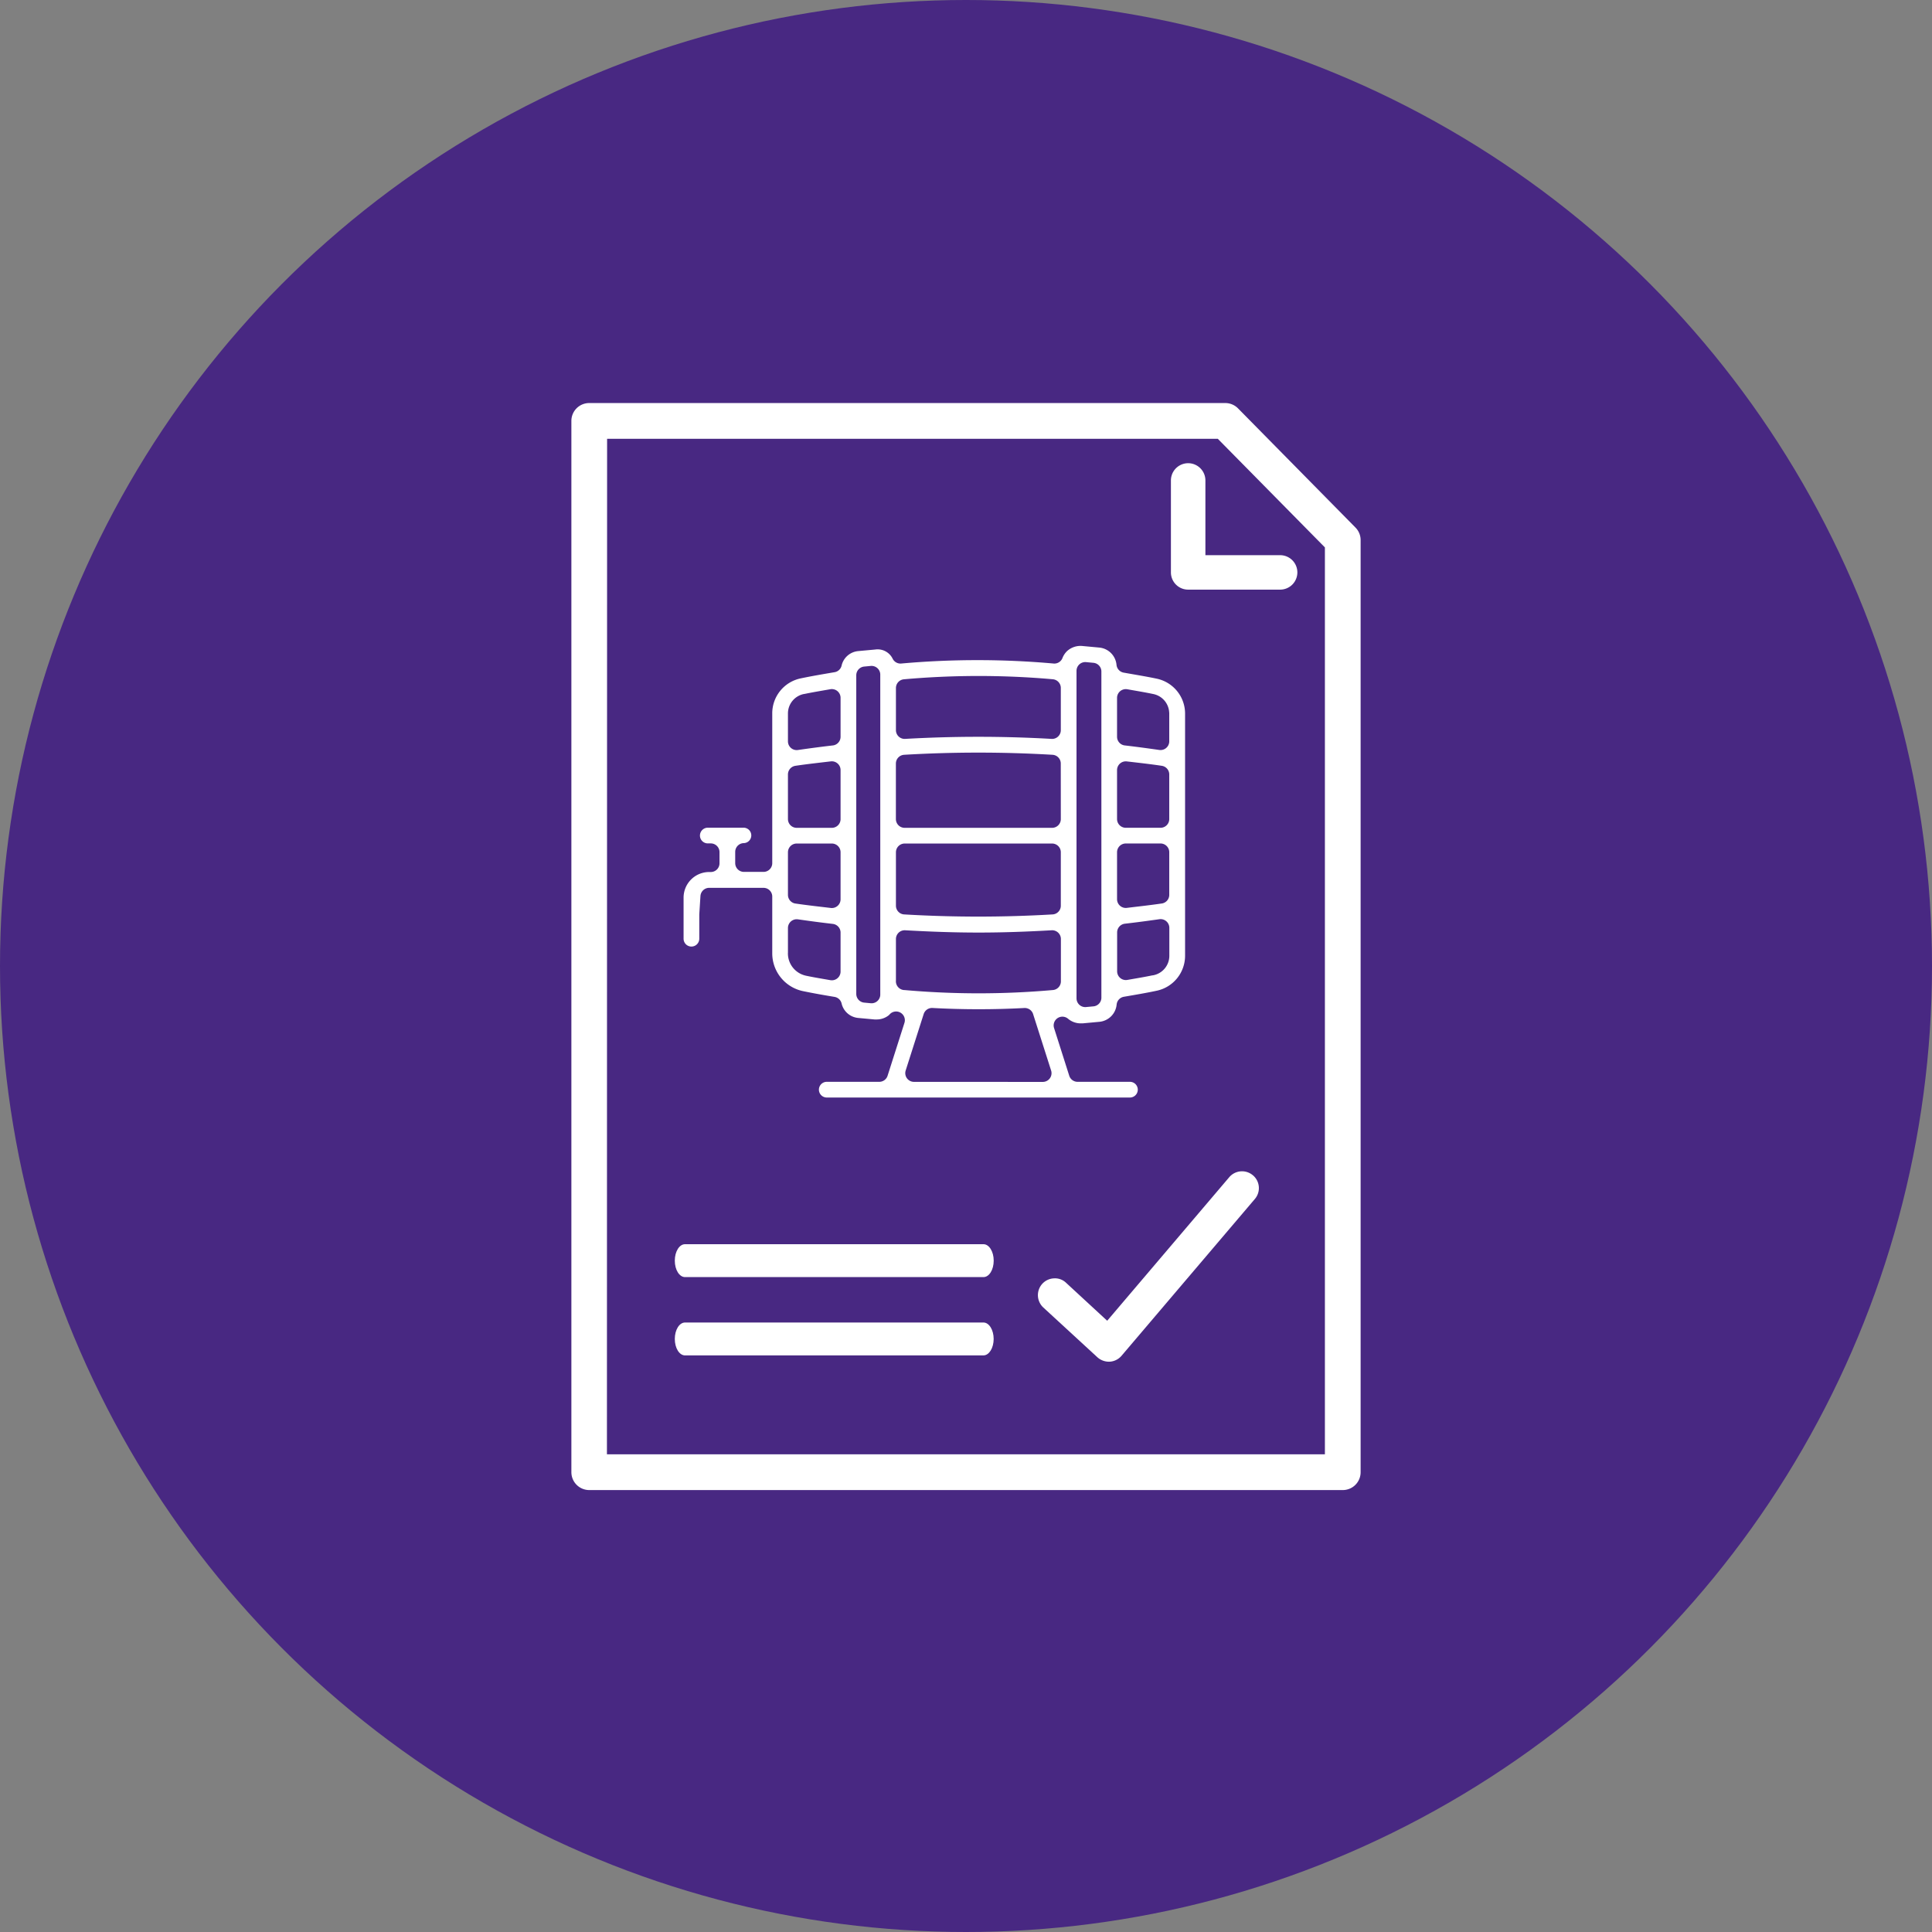 <?xml version="1.0" encoding="UTF-8"?> <svg xmlns="http://www.w3.org/2000/svg" width="47" height="47" viewBox="0 0 47 47"><rect x="0" y="0" width="47" height="47" fill="#808080" stroke="none"/><g id="icono-emcs" transform="translate(-1.417 -1.417)"><circle id="Elipse_933" data-name="Elipse 933" cx="23.5" cy="23.5" r="23.5" transform="translate(1.417 1.417)" fill="#482882"></circle><g id="Grupo_1382" data-name="Grupo 1382" transform="translate(15.317 11.222)"><g id="Grupo_1381" data-name="Grupo 1381"><g id="Grupo_1376" data-name="Grupo 1376" transform="translate(14.585 1.464)"><path id="Trazado_1136" data-name="Trazado 1136" d="M64.623,27.861a.419.419,0,0,0-.419-.419H62.386V25.624a.419.419,0,0,0-.839,0v2.237a.419.419,0,0,0,.419.419H64.2A.419.419,0,0,0,64.623,27.861Z" transform="translate(-61.547 -25.205)" fill="#fff"></path></g><g id="Grupo_1377" data-name="Grupo 1377" transform="translate(2.516 20.463)"><path id="Trazado_1137" data-name="Trazado 1137" d="M43.581,65.31H36.319c-.137,0-.248.178-.248.4s.111.4.248.4h7.262c.137,0,.248-.178.248-.4S43.717,65.31,43.581,65.31Z" transform="translate(-36.071 -65.31)" fill="#fff"></path></g><g id="Grupo_1378" data-name="Grupo 1378" transform="translate(2.516 22.37)"><path id="Trazado_1138" data-name="Trazado 1138" d="M43.828,69.733c0-.22-.111-.4-.248-.4H36.319c-.137,0-.248.178-.248.4s.111.4.248.4h7.262C43.717,70.131,43.828,69.953,43.828,69.733Z" transform="translate(-36.071 -69.335)" fill="#fff"></path></g><g id="Grupo_1379" data-name="Grupo 1379"><path id="Trazado_1139" data-name="Trazado 1139" d="M49.524,48.558H31.193a.435.435,0,0,1-.434-.435V22.548a.434.434,0,0,1,.434-.434H46.666a.435.435,0,0,1,.31.129l2.858,2.9a.432.432,0,0,1,.125.305V48.123A.434.434,0,0,1,49.524,48.558Zm-17.9-.87H49.09V25.626l-2.605-2.642H31.628Z" transform="translate(-30.759 -22.114)" fill="#fff"></path></g><g id="Grupo_1380" data-name="Grupo 1380" transform="translate(11.348 18.689)"><path id="Trazado_1140" data-name="Trazado 1140" d="M59.945,61.662a.408.408,0,0,0-.576.046L56.4,65.2l-1-.923a.388.388,0,0,0-.294-.108.406.406,0,0,0-.284.131.41.41,0,0,0,.024.578l1.316,1.211a.422.422,0,0,0,.3.107h0a.41.41,0,0,0,.286-.143l3.244-3.815a.408.408,0,0,0-.046-.576Z" transform="translate(-54.713 -61.564)" fill="#fff"></path></g></g><path id="Trazado_1141" data-name="Trazado 1141" d="M47.842,34.94c-.27-.057-.542-.1-.814-.149a.677.677,0,0,0-.61-.612L46,34.14a.7.7,0,0,0-.526.176.685.685,0,0,0-.17.251,21.06,21.06,0,0,0-3.743,0,.62.62,0,0,0-.64-.34l-.412.038a.669.669,0,0,0-.587.515c-.281.048-.562.095-.841.154a1.081,1.081,0,0,0-.852,1.054v3.647h-.476v-.275a.4.4,0,0,0-.018-.8h-.861a.4.4,0,1,0,0,.807h.072v.271h-.039a.836.836,0,0,0-.835.835v1a.4.4,0,1,0,.807,0v-.585l.028-.44h1.322v1.383a1.153,1.153,0,0,0,.911,1.124c.26.054.521.1.782.143a.67.67,0,0,0,.587.514l.412.038.063,0a.681.681,0,0,0,.459-.178c.005,0,.007-.011.012-.016l-.41,1.286H39.768a.4.4,0,0,0,0,.807h7.375a.4.4,0,0,0,0-.807H45.869L45.5,43.582a.688.688,0,0,0,.438.163l.063,0,.421-.039a.677.677,0,0,0,.609-.611c.272-.047.544-.092.814-.15a1.082,1.082,0,0,0,.852-1.054v-5.9A1.081,1.081,0,0,0,47.842,34.94Zm.045,3.622h-.845V37.371c.282.033.565.064.845.106Zm-.845.807h.845v1.037c-.28.041-.563.072-.845.106Zm.845-3.375v.677c-.281-.04-.562-.078-.845-.111v-.946c.211.038.423.072.632.116A.27.27,0,0,1,47.886,35.994Zm-6.224,6.516V41.48c.6.034,1.2.056,1.8.056s1.193-.022,1.788-.056V42.51A20.278,20.278,0,0,1,41.662,42.509Zm0-3.14h3.586v1.3a30.59,30.59,0,0,1-3.586,0Zm3.586-.807H41.662V37.211a30.591,30.591,0,0,1,3.586,0Zm0-3.19V36.4a31.438,31.438,0,0,0-3.586,0V35.374A20.324,20.324,0,0,1,45.248,35.373Zm-5.358,3.19h-.855V37.477c.283-.042.569-.073.855-.107Zm-.855.807h.855v1.144c-.286-.034-.571-.065-.855-.107Zm.212-3.639c.214-.045.429-.08.643-.118v.947c-.286.033-.571.071-.855.112v-.677A.27.27,0,0,1,39.246,35.73Zm-.212,6.1v-.619c.285.041.569.079.855.112v.948c-.2-.035-.392-.066-.586-.107A.343.343,0,0,1,39.035,41.831Zm1.821,1-.159-.015V35.064l.159-.015Zm1.033,1.912.438-1.373h0q.566.031,1.133.031t1.124-.03l.438,1.373Zm4.346-1.836-.18.017V34.956l.18.017Zm1.44-.757c-.21.045-.421.079-.632.116v-.947c.282-.032.563-.07.845-.11v.677A.27.27,0,0,1,47.674,42.153Z" transform="translate(-33.555 -28.442)" fill="#fff" stroke="#482882" stroke-linecap="round" stroke-linejoin="round" stroke-width="0.425"></path></g></g></svg> 